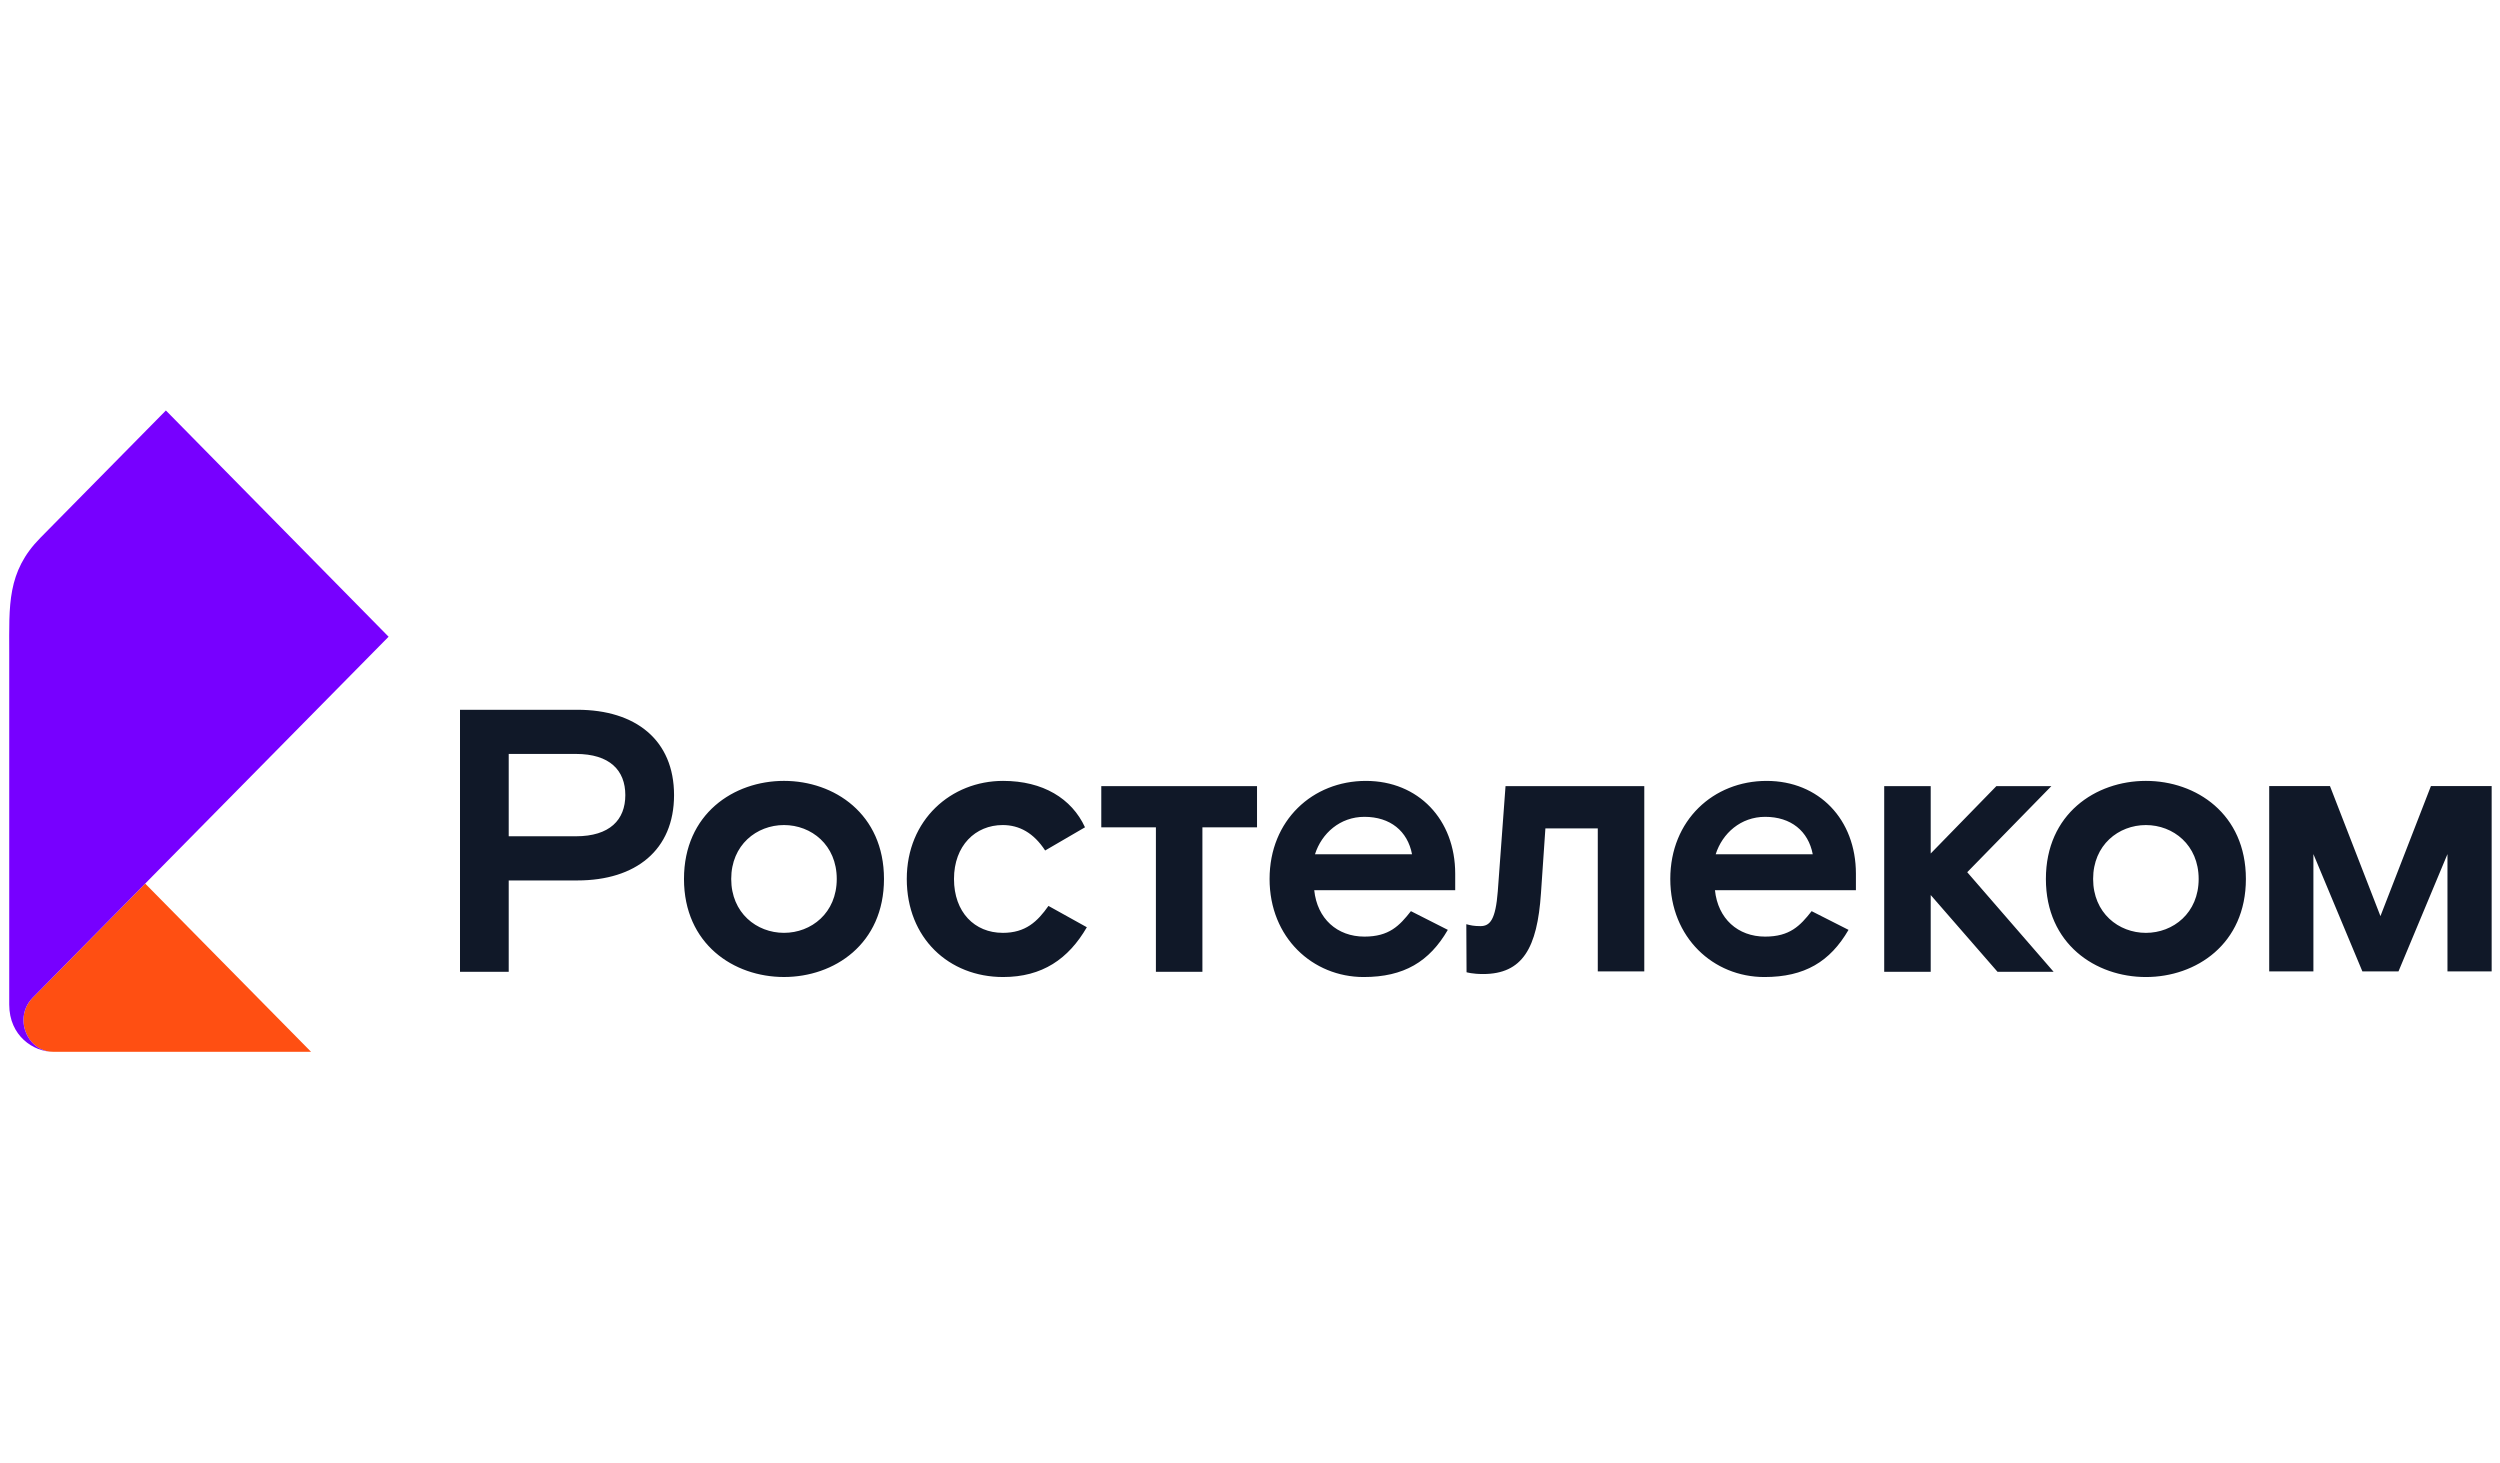 <svg width="241" height="141" viewBox="0 0 241 141" fill="none" xmlns="http://www.w3.org/2000/svg">
    <g clip-path="url(#clip0_18_66)">
        <path d="M189.642 84.082L197.966 93.679H192.559L186.12 86.281V93.679H181.637V75.782H186.12V82.278L192.451 75.782H197.752L189.64 84.082H189.642ZM55.514 80.617C58.786 80.617 60.281 79.029 60.281 76.648C60.281 74.267 58.786 72.679 55.514 72.679H49.04V80.617H55.514ZM55.657 68.422C61.278 68.422 64.978 71.344 64.978 76.648C64.978 81.952 61.278 84.875 55.657 84.875H49.04V93.679H44.344V68.422H55.657ZM75.576 89.926C78.208 89.926 80.663 88.015 80.663 84.731C80.663 81.447 78.208 79.535 75.576 79.535C72.944 79.535 70.489 81.448 70.489 84.731C70.489 88.013 72.944 89.926 75.576 89.926ZM75.576 75.277C80.415 75.277 85.216 78.452 85.216 84.731C85.216 91.01 80.415 94.183 75.576 94.183C70.738 94.183 65.936 91.01 65.936 84.731C65.936 78.452 70.738 75.277 75.576 75.277ZM96.661 89.926C93.957 89.926 91.965 87.942 91.965 84.731C91.965 81.52 94.028 79.535 96.661 79.535C98.261 79.535 99.648 80.293 100.752 81.988L104.594 79.751C103.313 76.973 100.538 75.278 96.697 75.278C91.681 75.278 87.413 79.031 87.413 84.731C87.413 90.431 91.469 94.185 96.697 94.185C100.468 94.185 102.994 92.452 104.772 89.386L101.072 87.33C100.004 88.846 98.867 89.928 96.662 89.928M144.387 85.923C144.174 88.665 143.639 89.278 142.715 89.278C142.083 89.278 141.786 89.208 141.353 89.093L141.375 93.724C141.375 93.724 141.932 93.897 142.963 93.897C146.769 93.897 148.193 91.406 148.549 86.103L148.976 79.86H154.026V93.644H158.509V75.784H145.133L144.386 85.923H144.387ZM136.12 82.351C135.693 80.114 134.022 78.743 131.531 78.743C129.183 78.743 127.405 80.33 126.764 82.351H136.12ZM131.673 75.279C136.724 75.279 140.282 78.996 140.282 84.228V85.815H126.692C126.976 88.558 128.897 90.289 131.53 90.289C133.913 90.289 134.909 89.243 136.012 87.835L139.57 89.639C137.791 92.706 135.336 94.186 131.458 94.186C126.549 94.186 122.387 90.397 122.387 84.732C122.387 79.067 126.55 75.279 131.671 75.279M174.749 82.351C174.322 80.114 172.649 78.743 170.16 78.743C167.812 78.743 166.034 80.33 165.392 82.351H174.749ZM170.302 75.279C175.353 75.279 178.91 78.996 178.91 84.228V85.815H165.321C165.605 88.558 167.526 90.289 170.159 90.289C172.542 90.289 173.538 89.243 174.641 87.835L178.198 89.639C176.42 92.706 173.965 94.186 170.087 94.186C165.178 94.186 161.016 90.397 161.016 84.732C161.016 79.067 165.178 75.279 170.3 75.279M106.164 79.753H111.429V93.68H115.912V79.753H121.177V75.784H106.164V79.753ZM206.864 89.928C209.496 89.928 211.951 88.016 211.951 84.732C211.951 81.448 209.496 79.536 206.864 79.536C204.232 79.536 201.777 81.449 201.777 84.732C201.777 88.015 204.232 89.928 206.864 89.928ZM206.864 75.278C211.703 75.278 216.504 78.453 216.504 84.732C216.504 91.011 211.703 94.186 206.864 94.186C202.026 94.186 197.224 91.011 197.224 84.732C197.224 78.453 202.026 75.278 206.864 75.278ZM234.34 75.78L229.475 88.314L224.61 75.78H218.751V93.644H223.012V82.335L227.734 93.644H231.213L235.936 82.335V93.644H240.196V75.78H234.338H234.34Z" fill="#101828"/>
        <path d="M29.984 101.393H5.115C3.318 101.393 2.261 99.765 2.261 98.342C2.261 97.499 2.597 96.737 3.142 96.184L13.995 85.176L29.984 101.393Z" fill="#FF4F12"/>
        <path d="M5.115 101.393C3.236 101.393 0.89 99.87 0.89 96.842V62.93C0.89 58.347 0.659 55.124 3.886 51.851L15.992 39.571L37.461 61.38L3.142 96.184C2.597 96.737 2.261 97.499 2.261 98.342C2.261 99.765 3.318 101.393 5.115 101.393Z" fill="#7700FF"/>
    </g>
    <defs>
        <clipPath id="clip0_18_66">
            <rect width="239.314" height="139.6" fill="white" transform="translate(0.886 0.682)"/>
        </clipPath>
    </defs>
</svg>
